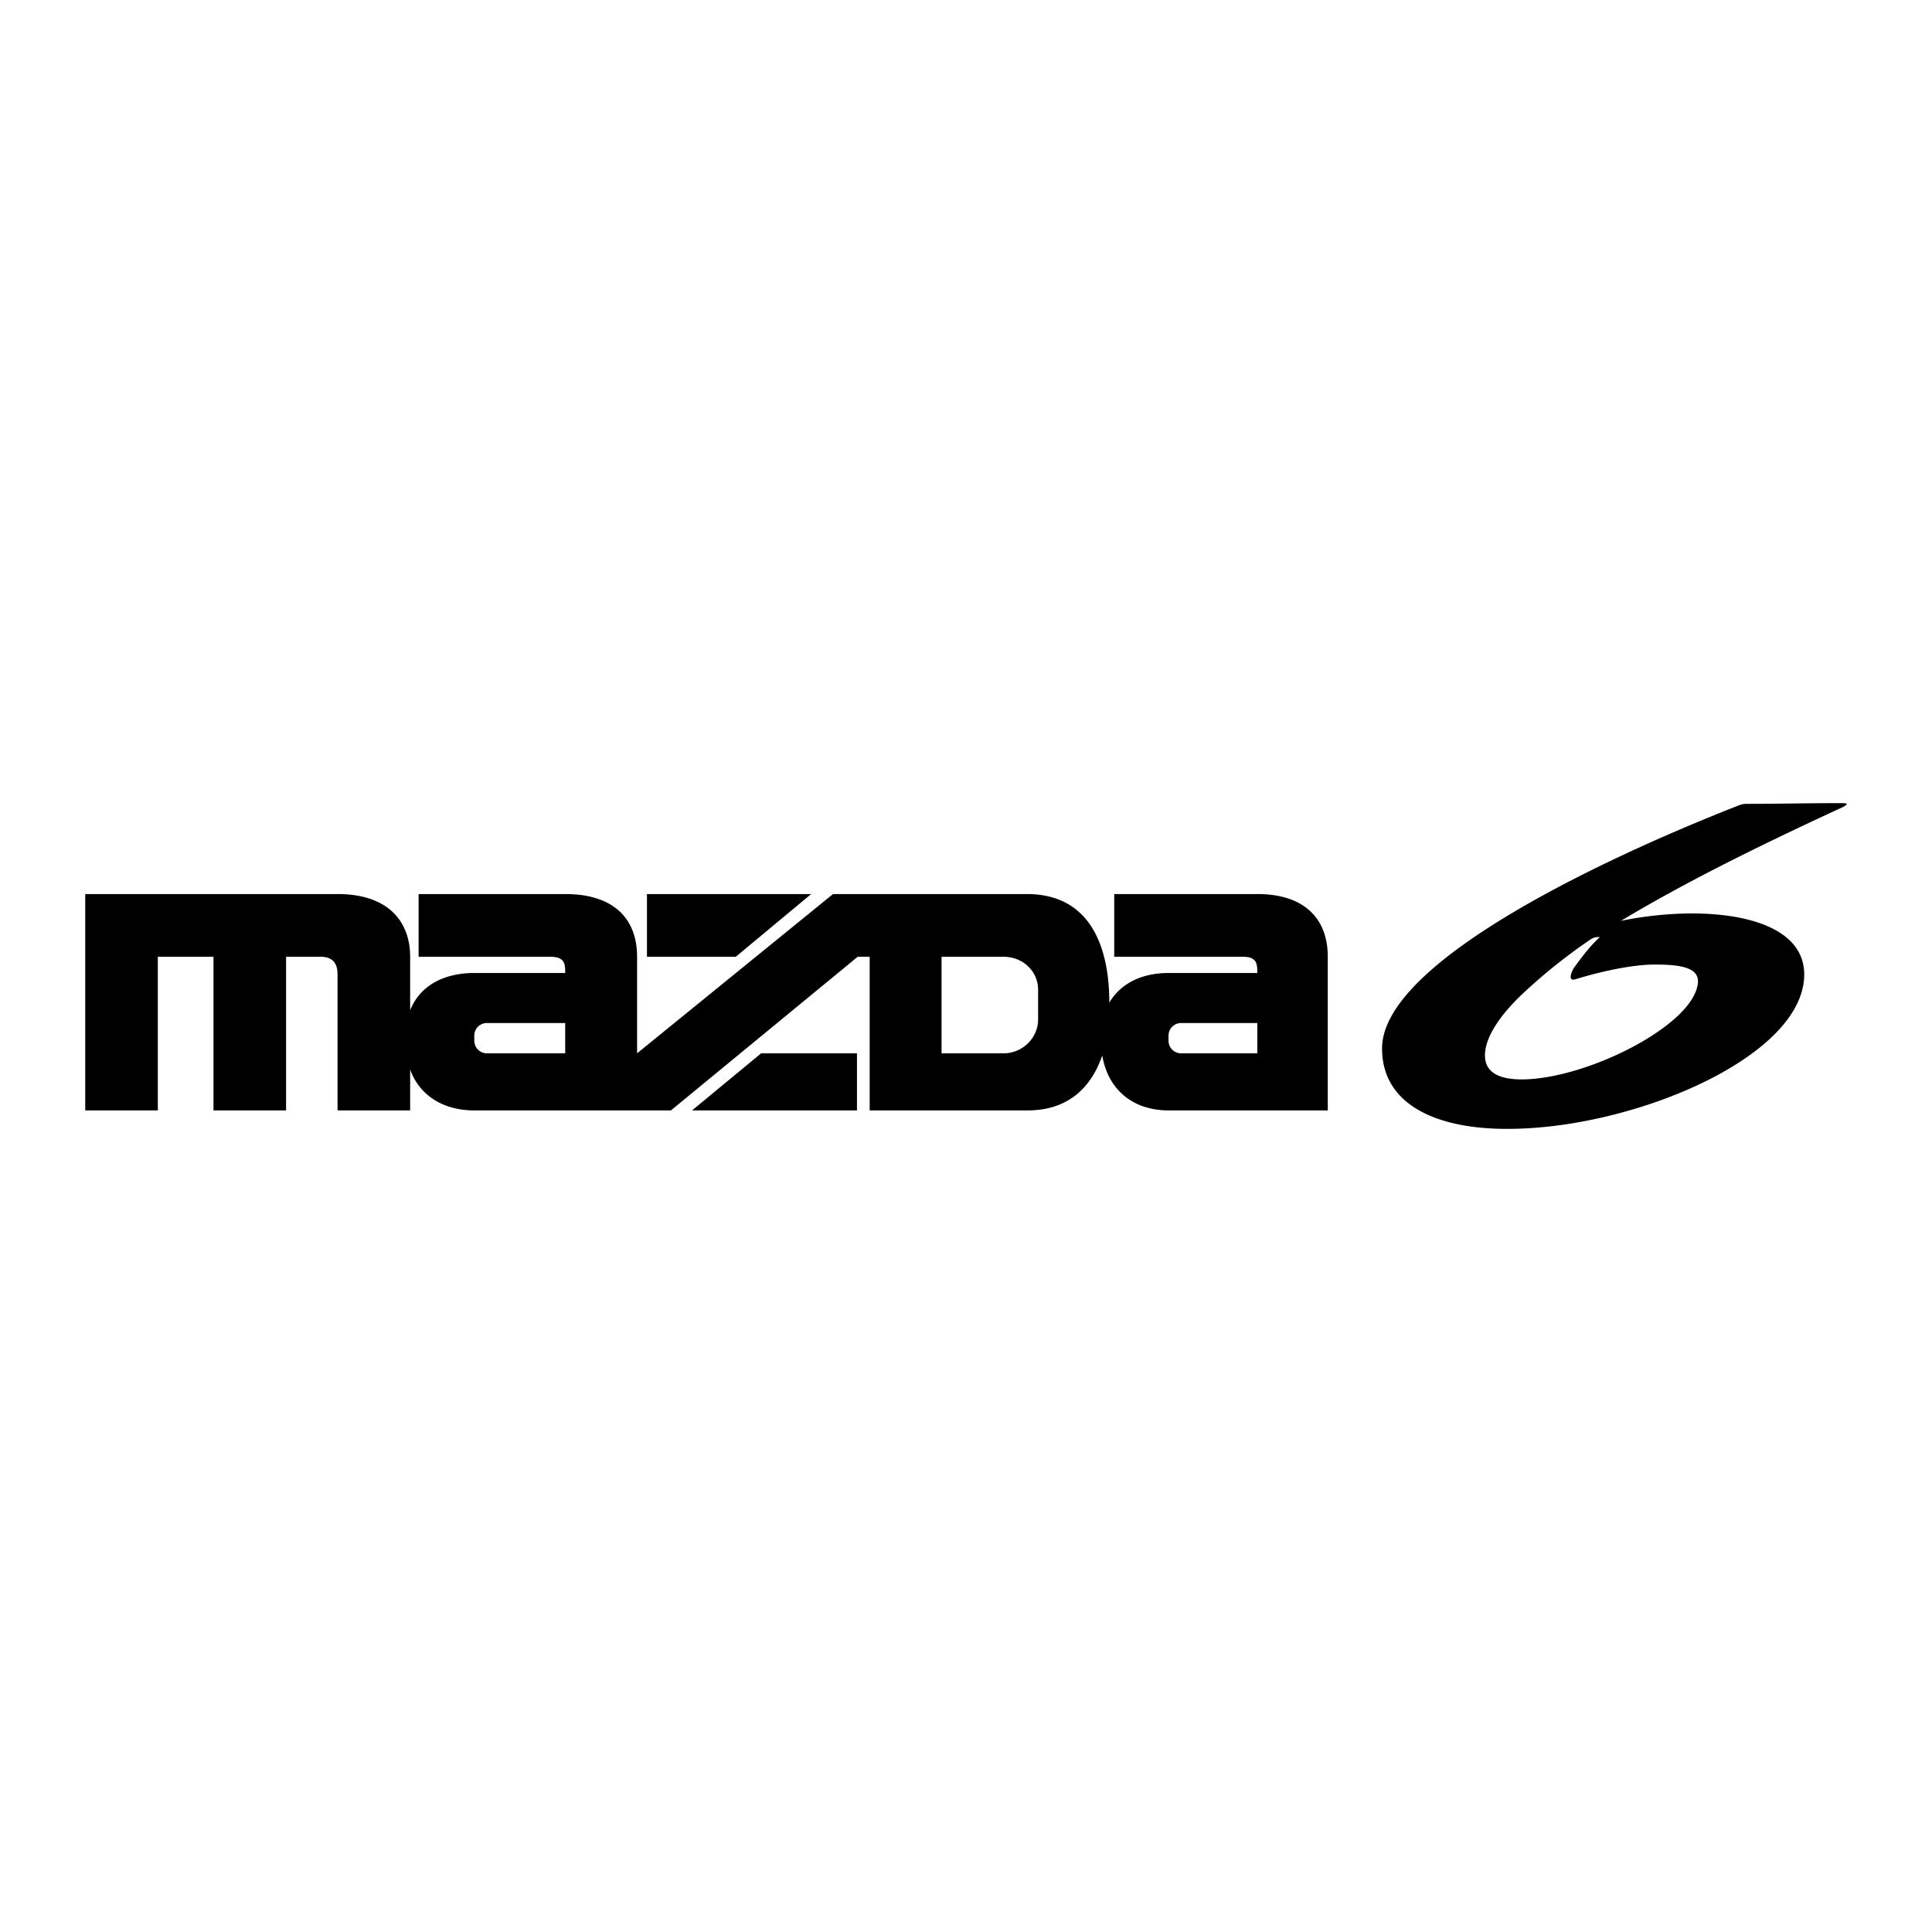 <svg xmlns="http://www.w3.org/2000/svg" width="2500" height="2500" viewBox="0 0 192.756 192.756"><g fill-rule="evenodd" clip-rule="evenodd"><path fill="#fff" d="M0 0h192.756v192.756H0V0z"/><path d="M8.504 89.2h25.174c5.133 0 7.243 2.813 7.243 6.258v5.344c1.055-2.672 3.656-3.727 6.399-3.727h9.071c0-.844 0-1.617-1.477-1.617h-13.15V89.2H56.39c4.922 0 7.172 2.531 7.172 6.258v9.633L83.11 89.2h19.337c6.469 0 8.229 5.484 8.229 10.829 1.266-2.109 3.516-2.953 5.906-2.953h8.859c0-.844 0-1.617-1.406-1.617h-12.867V89.2h14.273c4.781 0 7.031 2.531 7.031 6.258v15.328h-15.891c-3.586 0-6.047-2.108-6.609-5.484-1.057 3.095-3.307 5.484-7.455 5.484h-15.75V95.458h-1.195l-18.634 15.328H47.319c-3.165 0-5.485-1.547-6.399-4.077v4.077h-7.243v-13.57c0-1.195-.563-1.758-1.688-1.758h-3.446v15.328H21.3V95.458h-5.555v15.328H8.504V89.2zm67.434 15.891l-6.891 5.695h16.454v-5.695h-9.563zM64.547 89.2v6.258h8.86l7.524-6.258H64.547zm53.301 12.867a1.26 1.26 0 0 0-1.266 1.266v.492a1.26 1.26 0 0 0 1.266 1.266h7.594v-3.023h-7.594v-.001zm-69.263 0a1.26 1.26 0 0 0-1.266 1.266v.492a1.26 1.26 0 0 0 1.266 1.266h7.805v-3.023h-7.805v-.001zm45.354-6.609v9.633h6.188c1.898 0 3.445-1.547 3.445-3.375v-2.953c0-1.898-1.547-3.305-3.445-3.305h-6.188zM137.889 104.599c0-8.508 21.656-18.774 35.439-24.188.352-.141.562-.211.984-.211 2.953 0 5.977-.07 9-.07.984 0 1.195 0 .633.352-7.453 3.445-15.328 7.243-22.221 11.391 8.229-1.688 18.283-.703 18.283 5.344 0 8.086-16.455 15.118-28.76 15.399-7.382.21-13.358-2.111-13.358-8.017zm21.726-11.11c-.562 0-.703.07-1.195.422a55.233 55.233 0 0 0-6.398 5.133c-2.109 1.969-3.867 4.289-3.867 6.258 0 1.407.984 2.391 3.656 2.391 6.398 0 17.088-5.344 17.58-9.562.211-1.617-1.758-1.898-4.289-1.898-2.814 0-6.611 1.055-7.947 1.477-.773.211-.352-.773-.141-1.125.773-1.057 1.547-2.112 2.601-3.096z"/></g></svg>